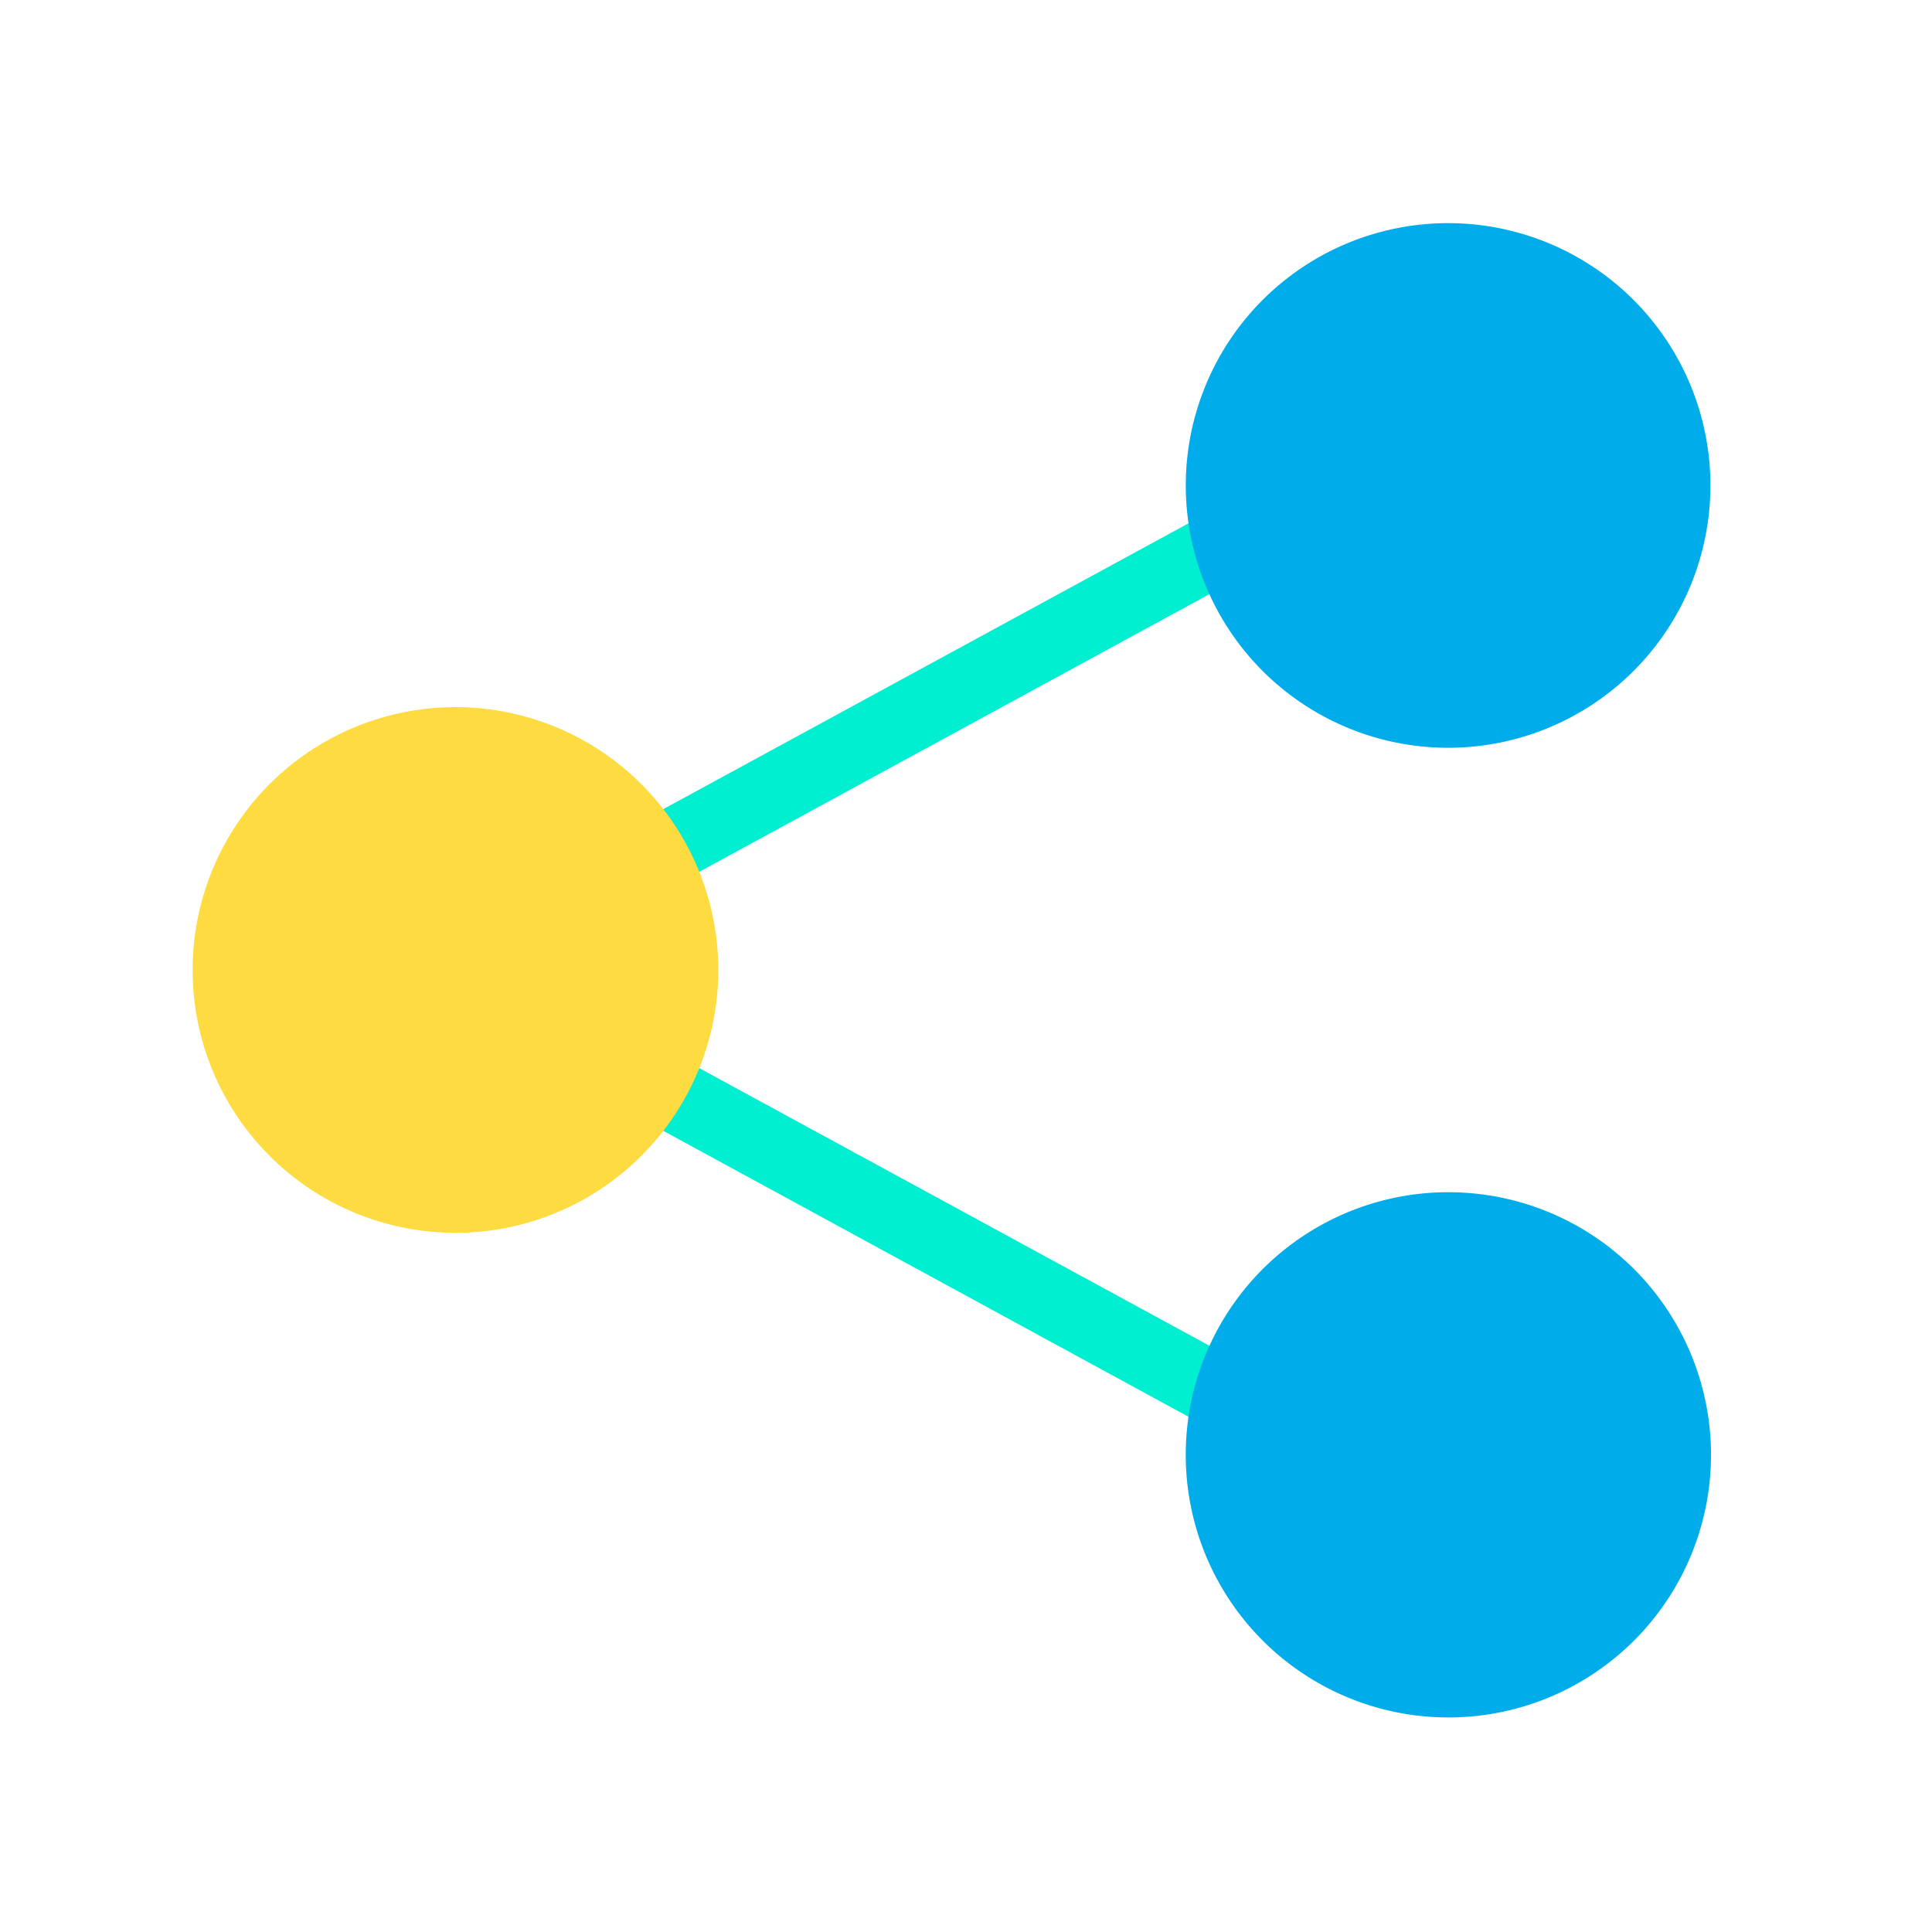 <svg xmlns="http://www.w3.org/2000/svg" width="62" height="62" viewBox="0 0 62 62">
  <g id="グループ_101" data-name="グループ 101" transform="translate(-275.333 -2605)">
    <rect id="長方形_118" data-name="長方形 118" width="62" height="62" transform="translate(275.333 2605)" fill="none"/>
    <g id="_9e8d4f2aebd78ee6ad4f493c9420d8c0" data-name="9e8d4f2aebd78ee6ad4f493c9420d8c0" transform="translate(281.515 2611.974)">
      <path id="パス_57" data-name="パス 57" d="M123.1,91.631l-.3-.547-.855-1.464.014-.008.03-.017,18.593-10.118,1.1,2.04-.058.031Zm17.485,17.4-.058-.031L121.993,98.91l-.03-.017-.014-.008.854-1.464.3-.547,18.586,10.114Zm0,0" transform="translate(-107.814 -70.098)" fill="#00efd1"/>
      <path id="パス_58" data-name="パス 58" d="M15.737,138.388a8.435,8.435,0,1,0,1.132,4.221,8.434,8.434,0,0,0-1.132-4.221Zm0,0" transform="translate(0 -118.455)" fill="#fedb41"/>
      <path id="パス_59" data-name="パス 59" d="M283.389,17.023a8.418,8.418,0,1,0-8.157-6.3A8.418,8.418,0,0,0,283.389,17.023Zm0,14.262a8.428,8.428,0,1,0,8.427,8.428h0a8.426,8.426,0,0,0-8.426-8.427Zm0,0" transform="translate(-243.09 0)" fill="#00acea"/>
    </g>
  </g>
</svg>
